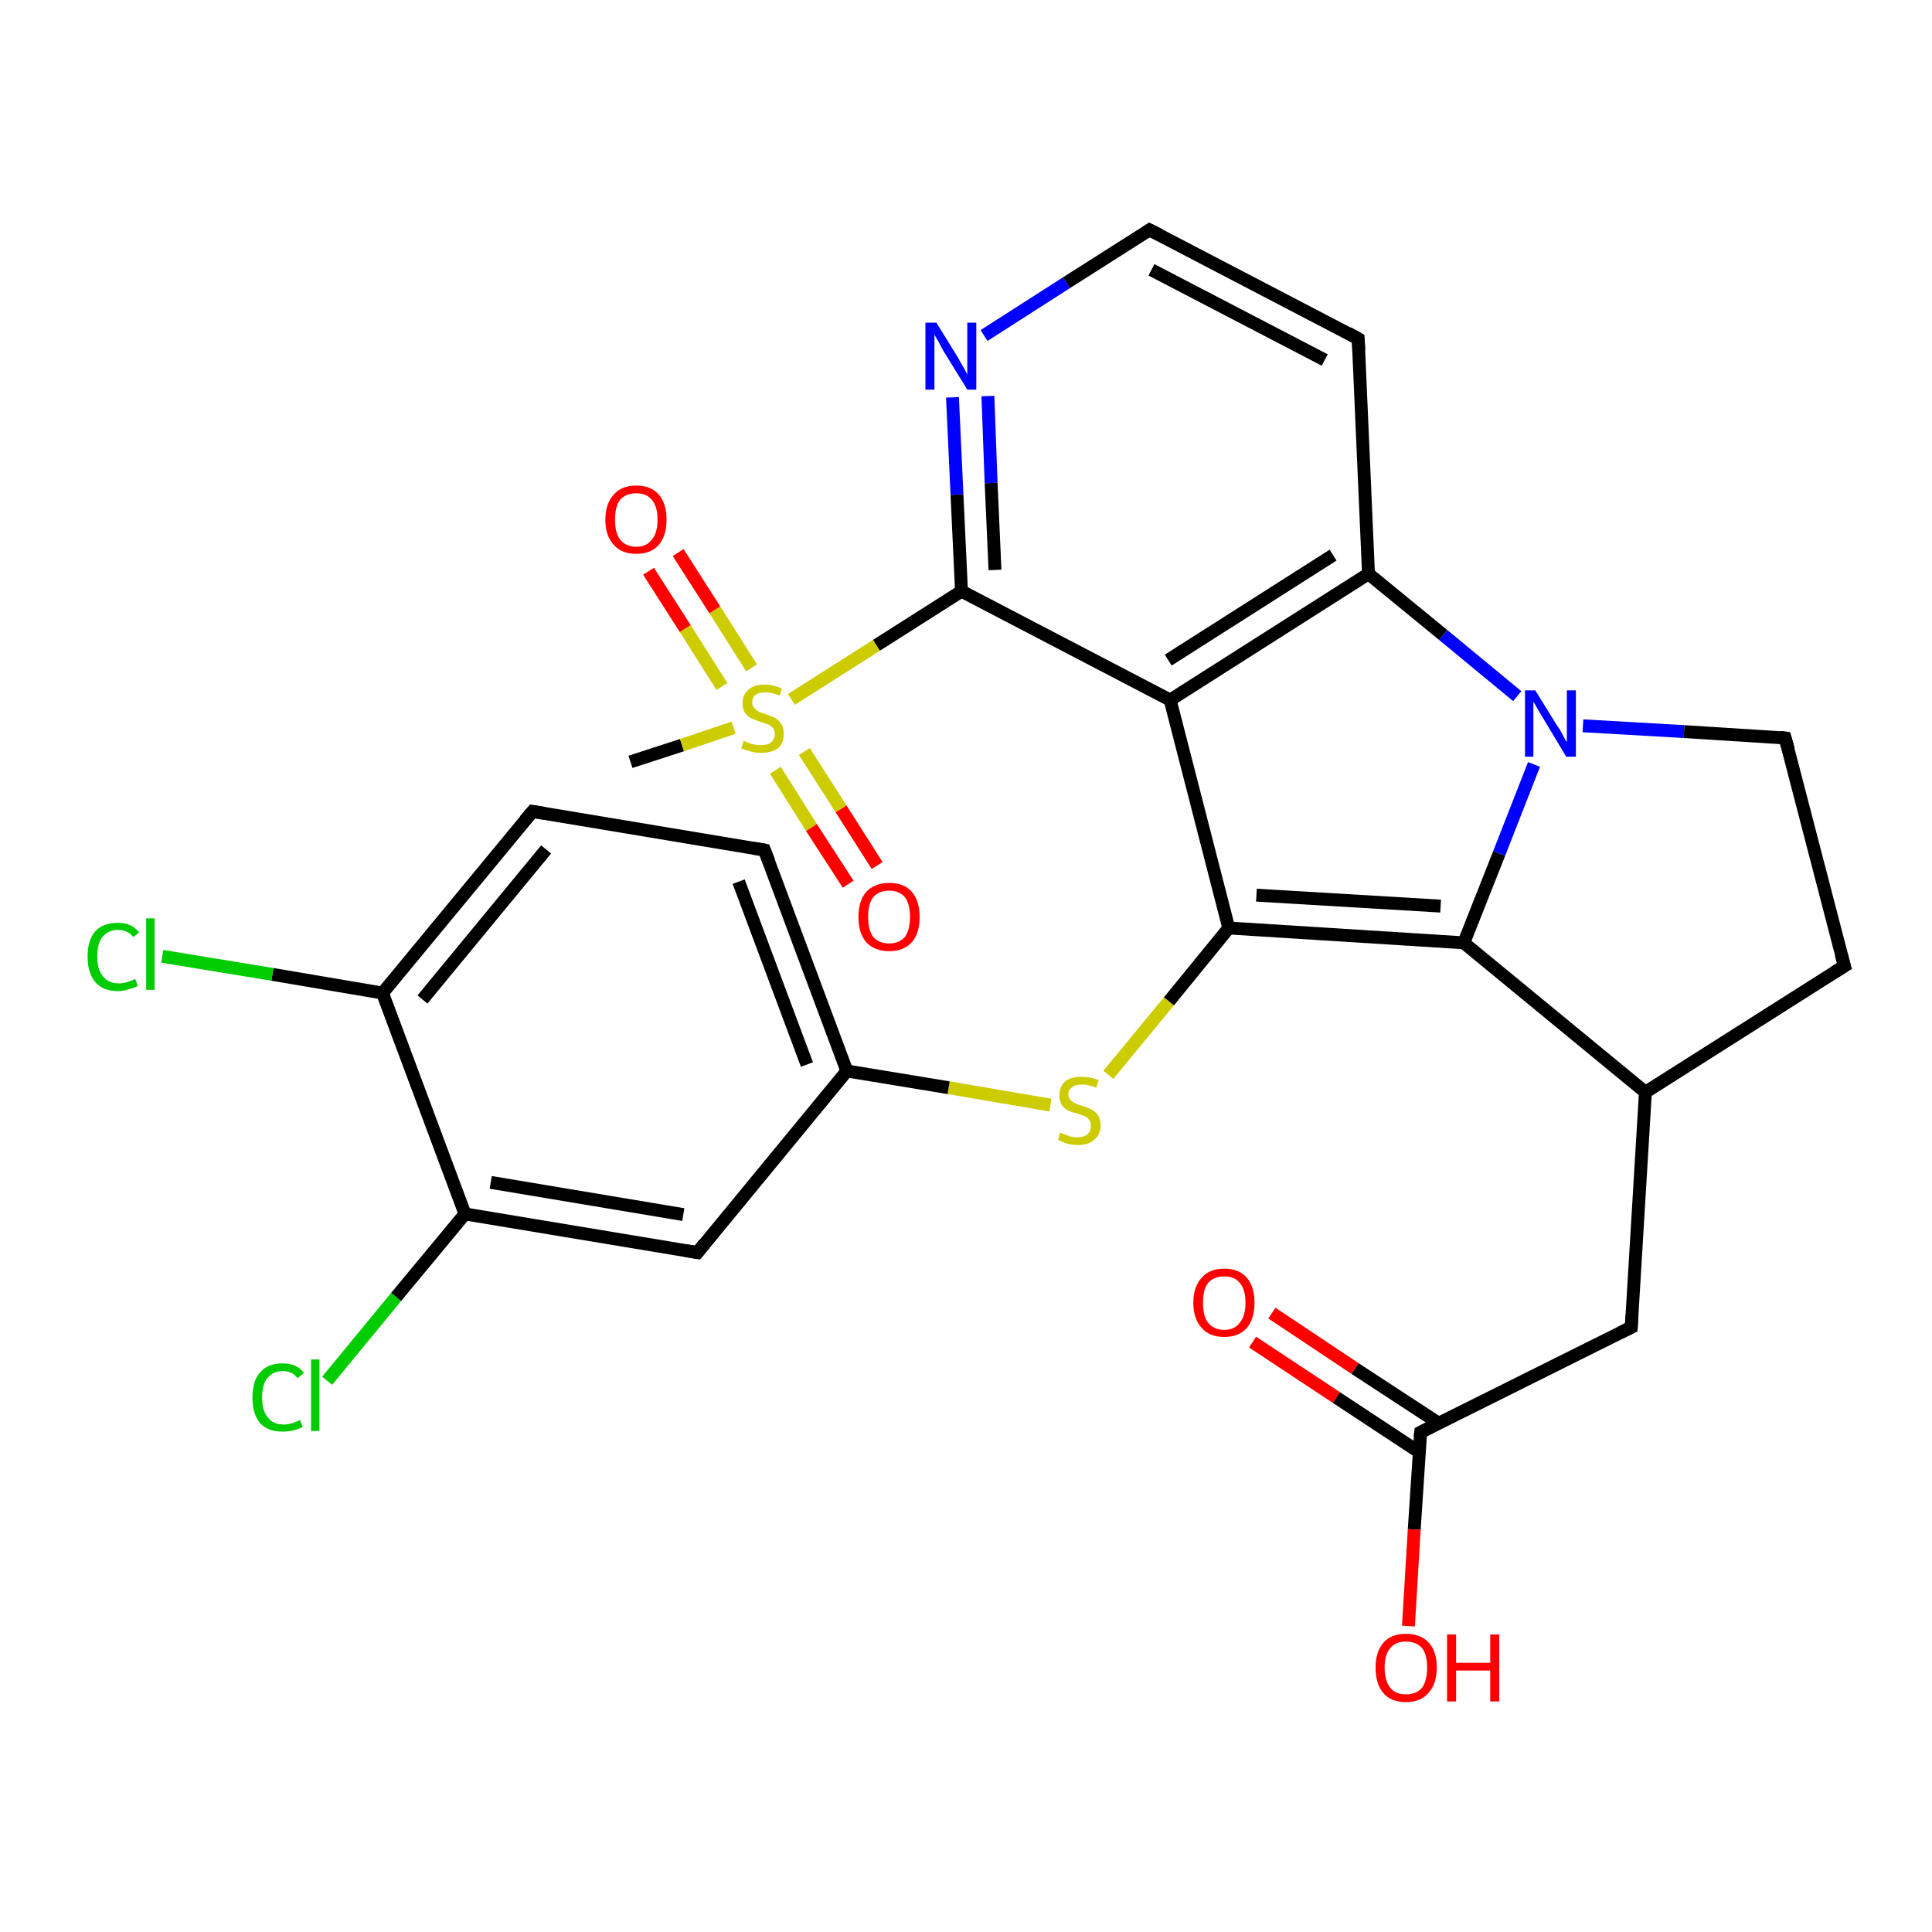<?xml version='1.0' encoding='iso-8859-1'?>
<svg version='1.1' baseProfile='full'
              xmlns='http://www.w3.org/2000/svg'
                      xmlns:rdkit='http://www.rdkit.org/xml'
                      xmlns:xlink='http://www.w3.org/1999/xlink'
                  xml:space='preserve'
width='300px' height='300px' viewBox='0 0 300 300'>
<!-- END OF HEADER -->
<rect style='opacity:1.0;fill:#FFFFFF;stroke:none' width='300.0' height='300.0' x='0.0' y='0.0'> </rect>
<path class='bond-0 atom-0 atom-1' d='M 97.9,118.3 L 105.9,115.7' style='fill:none;fill-rule:evenodd;stroke:#000000;stroke-width:2.0px;stroke-linecap:butt;stroke-linejoin:miter;stroke-opacity:1' />
<path class='bond-0 atom-0 atom-1' d='M 105.9,115.7 L 113.9,113.0' style='fill:none;fill-rule:evenodd;stroke:#CCCC00;stroke-width:2.0px;stroke-linecap:butt;stroke-linejoin:miter;stroke-opacity:1' />
<path class='bond-1 atom-1 atom-2' d='M 116.7,103.7 L 111.0,94.7' style='fill:none;fill-rule:evenodd;stroke:#CCCC00;stroke-width:2.0px;stroke-linecap:butt;stroke-linejoin:miter;stroke-opacity:1' />
<path class='bond-1 atom-1 atom-2' d='M 111.0,94.7 L 105.3,85.8' style='fill:none;fill-rule:evenodd;stroke:#FF0000;stroke-width:2.0px;stroke-linecap:butt;stroke-linejoin:miter;stroke-opacity:1' />
<path class='bond-1 atom-1 atom-2' d='M 112.1,106.6 L 106.4,97.6' style='fill:none;fill-rule:evenodd;stroke:#CCCC00;stroke-width:2.0px;stroke-linecap:butt;stroke-linejoin:miter;stroke-opacity:1' />
<path class='bond-1 atom-1 atom-2' d='M 106.4,97.6 L 100.7,88.7' style='fill:none;fill-rule:evenodd;stroke:#FF0000;stroke-width:2.0px;stroke-linecap:butt;stroke-linejoin:miter;stroke-opacity:1' />
<path class='bond-2 atom-1 atom-3' d='M 120.4,119.6 L 126.0,128.5' style='fill:none;fill-rule:evenodd;stroke:#CCCC00;stroke-width:2.0px;stroke-linecap:butt;stroke-linejoin:miter;stroke-opacity:1' />
<path class='bond-2 atom-1 atom-3' d='M 126.0,128.5 L 131.7,137.3' style='fill:none;fill-rule:evenodd;stroke:#FF0000;stroke-width:2.0px;stroke-linecap:butt;stroke-linejoin:miter;stroke-opacity:1' />
<path class='bond-2 atom-1 atom-3' d='M 124.9,116.7 L 130.6,125.6' style='fill:none;fill-rule:evenodd;stroke:#CCCC00;stroke-width:2.0px;stroke-linecap:butt;stroke-linejoin:miter;stroke-opacity:1' />
<path class='bond-2 atom-1 atom-3' d='M 130.6,125.6 L 136.2,134.4' style='fill:none;fill-rule:evenodd;stroke:#FF0000;stroke-width:2.0px;stroke-linecap:butt;stroke-linejoin:miter;stroke-opacity:1' />
<path class='bond-3 atom-1 atom-4' d='M 122.9,108.6 L 136.1,100.2' style='fill:none;fill-rule:evenodd;stroke:#CCCC00;stroke-width:2.0px;stroke-linecap:butt;stroke-linejoin:miter;stroke-opacity:1' />
<path class='bond-3 atom-1 atom-4' d='M 136.1,100.2 L 149.3,91.8' style='fill:none;fill-rule:evenodd;stroke:#000000;stroke-width:2.0px;stroke-linecap:butt;stroke-linejoin:miter;stroke-opacity:1' />
<path class='bond-4 atom-4 atom-5' d='M 149.3,91.8 L 148.6,76.8' style='fill:none;fill-rule:evenodd;stroke:#000000;stroke-width:2.0px;stroke-linecap:butt;stroke-linejoin:miter;stroke-opacity:1' />
<path class='bond-4 atom-4 atom-5' d='M 148.6,76.8 L 147.9,61.7' style='fill:none;fill-rule:evenodd;stroke:#0000FF;stroke-width:2.0px;stroke-linecap:butt;stroke-linejoin:miter;stroke-opacity:1' />
<path class='bond-4 atom-4 atom-5' d='M 154.5,88.5 L 153.9,75.0' style='fill:none;fill-rule:evenodd;stroke:#000000;stroke-width:2.0px;stroke-linecap:butt;stroke-linejoin:miter;stroke-opacity:1' />
<path class='bond-4 atom-4 atom-5' d='M 153.9,75.0 L 153.4,61.5' style='fill:none;fill-rule:evenodd;stroke:#0000FF;stroke-width:2.0px;stroke-linecap:butt;stroke-linejoin:miter;stroke-opacity:1' />
<path class='bond-5 atom-5 atom-6' d='M 152.8,52.1 L 165.6,43.9' style='fill:none;fill-rule:evenodd;stroke:#0000FF;stroke-width:2.0px;stroke-linecap:butt;stroke-linejoin:miter;stroke-opacity:1' />
<path class='bond-5 atom-5 atom-6' d='M 165.6,43.9 L 178.5,35.7' style='fill:none;fill-rule:evenodd;stroke:#000000;stroke-width:2.0px;stroke-linecap:butt;stroke-linejoin:miter;stroke-opacity:1' />
<path class='bond-6 atom-6 atom-7' d='M 178.5,35.7 L 210.9,52.6' style='fill:none;fill-rule:evenodd;stroke:#000000;stroke-width:2.0px;stroke-linecap:butt;stroke-linejoin:miter;stroke-opacity:1' />
<path class='bond-6 atom-6 atom-7' d='M 178.8,41.9 L 205.7,55.9' style='fill:none;fill-rule:evenodd;stroke:#000000;stroke-width:2.0px;stroke-linecap:butt;stroke-linejoin:miter;stroke-opacity:1' />
<path class='bond-7 atom-7 atom-8' d='M 210.9,52.6 L 212.5,89.1' style='fill:none;fill-rule:evenodd;stroke:#000000;stroke-width:2.0px;stroke-linecap:butt;stroke-linejoin:miter;stroke-opacity:1' />
<path class='bond-8 atom-8 atom-9' d='M 212.5,89.1 L 224.1,98.6' style='fill:none;fill-rule:evenodd;stroke:#000000;stroke-width:2.0px;stroke-linecap:butt;stroke-linejoin:miter;stroke-opacity:1' />
<path class='bond-8 atom-8 atom-9' d='M 224.1,98.6 L 235.6,108.1' style='fill:none;fill-rule:evenodd;stroke:#0000FF;stroke-width:2.0px;stroke-linecap:butt;stroke-linejoin:miter;stroke-opacity:1' />
<path class='bond-9 atom-9 atom-10' d='M 245.8,112.7 L 261.5,113.6' style='fill:none;fill-rule:evenodd;stroke:#0000FF;stroke-width:2.0px;stroke-linecap:butt;stroke-linejoin:miter;stroke-opacity:1' />
<path class='bond-9 atom-9 atom-10' d='M 261.5,113.6 L 277.2,114.6' style='fill:none;fill-rule:evenodd;stroke:#000000;stroke-width:2.0px;stroke-linecap:butt;stroke-linejoin:miter;stroke-opacity:1' />
<path class='bond-10 atom-10 atom-11' d='M 277.2,114.6 L 286.4,150.0' style='fill:none;fill-rule:evenodd;stroke:#000000;stroke-width:2.0px;stroke-linecap:butt;stroke-linejoin:miter;stroke-opacity:1' />
<path class='bond-11 atom-11 atom-12' d='M 286.4,150.0 L 255.5,169.6' style='fill:none;fill-rule:evenodd;stroke:#000000;stroke-width:2.0px;stroke-linecap:butt;stroke-linejoin:miter;stroke-opacity:1' />
<path class='bond-12 atom-12 atom-13' d='M 255.5,169.6 L 253.3,206.1' style='fill:none;fill-rule:evenodd;stroke:#000000;stroke-width:2.0px;stroke-linecap:butt;stroke-linejoin:miter;stroke-opacity:1' />
<path class='bond-13 atom-13 atom-14' d='M 253.3,206.1 L 220.6,222.4' style='fill:none;fill-rule:evenodd;stroke:#000000;stroke-width:2.0px;stroke-linecap:butt;stroke-linejoin:miter;stroke-opacity:1' />
<path class='bond-14 atom-14 atom-15' d='M 220.6,222.4 L 219.6,237.5' style='fill:none;fill-rule:evenodd;stroke:#000000;stroke-width:2.0px;stroke-linecap:butt;stroke-linejoin:miter;stroke-opacity:1' />
<path class='bond-14 atom-14 atom-15' d='M 219.6,237.5 L 218.7,252.5' style='fill:none;fill-rule:evenodd;stroke:#FF0000;stroke-width:2.0px;stroke-linecap:butt;stroke-linejoin:miter;stroke-opacity:1' />
<path class='bond-15 atom-14 atom-16' d='M 223.4,221.0 L 210.4,212.5' style='fill:none;fill-rule:evenodd;stroke:#000000;stroke-width:2.0px;stroke-linecap:butt;stroke-linejoin:miter;stroke-opacity:1' />
<path class='bond-15 atom-14 atom-16' d='M 210.4,212.5 L 197.5,203.9' style='fill:none;fill-rule:evenodd;stroke:#FF0000;stroke-width:2.0px;stroke-linecap:butt;stroke-linejoin:miter;stroke-opacity:1' />
<path class='bond-15 atom-14 atom-16' d='M 220.4,225.5 L 207.5,217.0' style='fill:none;fill-rule:evenodd;stroke:#000000;stroke-width:2.0px;stroke-linecap:butt;stroke-linejoin:miter;stroke-opacity:1' />
<path class='bond-15 atom-14 atom-16' d='M 207.5,217.0 L 194.5,208.4' style='fill:none;fill-rule:evenodd;stroke:#FF0000;stroke-width:2.0px;stroke-linecap:butt;stroke-linejoin:miter;stroke-opacity:1' />
<path class='bond-16 atom-12 atom-17' d='M 255.5,169.6 L 227.3,146.4' style='fill:none;fill-rule:evenodd;stroke:#000000;stroke-width:2.0px;stroke-linecap:butt;stroke-linejoin:miter;stroke-opacity:1' />
<path class='bond-17 atom-17 atom-18' d='M 227.3,146.4 L 190.8,144.1' style='fill:none;fill-rule:evenodd;stroke:#000000;stroke-width:2.0px;stroke-linecap:butt;stroke-linejoin:miter;stroke-opacity:1' />
<path class='bond-17 atom-17 atom-18' d='M 223.7,140.7 L 195.1,139.0' style='fill:none;fill-rule:evenodd;stroke:#000000;stroke-width:2.0px;stroke-linecap:butt;stroke-linejoin:miter;stroke-opacity:1' />
<path class='bond-18 atom-18 atom-19' d='M 190.8,144.1 L 181.5,155.5' style='fill:none;fill-rule:evenodd;stroke:#000000;stroke-width:2.0px;stroke-linecap:butt;stroke-linejoin:miter;stroke-opacity:1' />
<path class='bond-18 atom-18 atom-19' d='M 181.5,155.5 L 172.1,166.9' style='fill:none;fill-rule:evenodd;stroke:#CCCC00;stroke-width:2.0px;stroke-linecap:butt;stroke-linejoin:miter;stroke-opacity:1' />
<path class='bond-19 atom-19 atom-20' d='M 163.1,171.6 L 147.3,168.9' style='fill:none;fill-rule:evenodd;stroke:#CCCC00;stroke-width:2.0px;stroke-linecap:butt;stroke-linejoin:miter;stroke-opacity:1' />
<path class='bond-19 atom-19 atom-20' d='M 147.3,168.9 L 131.5,166.3' style='fill:none;fill-rule:evenodd;stroke:#000000;stroke-width:2.0px;stroke-linecap:butt;stroke-linejoin:miter;stroke-opacity:1' />
<path class='bond-20 atom-20 atom-21' d='M 131.5,166.3 L 118.7,132.0' style='fill:none;fill-rule:evenodd;stroke:#000000;stroke-width:2.0px;stroke-linecap:butt;stroke-linejoin:miter;stroke-opacity:1' />
<path class='bond-20 atom-20 atom-21' d='M 125.3,165.3 L 114.7,136.9' style='fill:none;fill-rule:evenodd;stroke:#000000;stroke-width:2.0px;stroke-linecap:butt;stroke-linejoin:miter;stroke-opacity:1' />
<path class='bond-21 atom-21 atom-22' d='M 118.7,132.0 L 82.7,126.0' style='fill:none;fill-rule:evenodd;stroke:#000000;stroke-width:2.0px;stroke-linecap:butt;stroke-linejoin:miter;stroke-opacity:1' />
<path class='bond-22 atom-22 atom-23' d='M 82.7,126.0 L 59.4,154.2' style='fill:none;fill-rule:evenodd;stroke:#000000;stroke-width:2.0px;stroke-linecap:butt;stroke-linejoin:miter;stroke-opacity:1' />
<path class='bond-22 atom-22 atom-23' d='M 84.8,131.9 L 65.6,155.2' style='fill:none;fill-rule:evenodd;stroke:#000000;stroke-width:2.0px;stroke-linecap:butt;stroke-linejoin:miter;stroke-opacity:1' />
<path class='bond-23 atom-23 atom-24' d='M 59.4,154.2 L 42.3,151.3' style='fill:none;fill-rule:evenodd;stroke:#000000;stroke-width:2.0px;stroke-linecap:butt;stroke-linejoin:miter;stroke-opacity:1' />
<path class='bond-23 atom-23 atom-24' d='M 42.3,151.3 L 25.2,148.5' style='fill:none;fill-rule:evenodd;stroke:#00CC00;stroke-width:2.0px;stroke-linecap:butt;stroke-linejoin:miter;stroke-opacity:1' />
<path class='bond-24 atom-23 atom-25' d='M 59.4,154.2 L 72.2,188.5' style='fill:none;fill-rule:evenodd;stroke:#000000;stroke-width:2.0px;stroke-linecap:butt;stroke-linejoin:miter;stroke-opacity:1' />
<path class='bond-25 atom-25 atom-26' d='M 72.2,188.5 L 61.5,201.4' style='fill:none;fill-rule:evenodd;stroke:#000000;stroke-width:2.0px;stroke-linecap:butt;stroke-linejoin:miter;stroke-opacity:1' />
<path class='bond-25 atom-25 atom-26' d='M 61.5,201.4 L 50.8,214.4' style='fill:none;fill-rule:evenodd;stroke:#00CC00;stroke-width:2.0px;stroke-linecap:butt;stroke-linejoin:miter;stroke-opacity:1' />
<path class='bond-26 atom-25 atom-27' d='M 72.2,188.5 L 108.3,194.5' style='fill:none;fill-rule:evenodd;stroke:#000000;stroke-width:2.0px;stroke-linecap:butt;stroke-linejoin:miter;stroke-opacity:1' />
<path class='bond-26 atom-25 atom-27' d='M 76.2,183.6 L 106.1,188.6' style='fill:none;fill-rule:evenodd;stroke:#000000;stroke-width:2.0px;stroke-linecap:butt;stroke-linejoin:miter;stroke-opacity:1' />
<path class='bond-27 atom-18 atom-28' d='M 190.8,144.1 L 181.7,108.7' style='fill:none;fill-rule:evenodd;stroke:#000000;stroke-width:2.0px;stroke-linecap:butt;stroke-linejoin:miter;stroke-opacity:1' />
<path class='bond-28 atom-28 atom-4' d='M 181.7,108.7 L 149.3,91.8' style='fill:none;fill-rule:evenodd;stroke:#000000;stroke-width:2.0px;stroke-linecap:butt;stroke-linejoin:miter;stroke-opacity:1' />
<path class='bond-29 atom-28 atom-8' d='M 181.7,108.7 L 212.5,89.1' style='fill:none;fill-rule:evenodd;stroke:#000000;stroke-width:2.0px;stroke-linecap:butt;stroke-linejoin:miter;stroke-opacity:1' />
<path class='bond-29 atom-28 atom-8' d='M 181.4,102.5 L 207.0,86.2' style='fill:none;fill-rule:evenodd;stroke:#000000;stroke-width:2.0px;stroke-linecap:butt;stroke-linejoin:miter;stroke-opacity:1' />
<path class='bond-30 atom-17 atom-9' d='M 227.3,146.4 L 232.8,132.5' style='fill:none;fill-rule:evenodd;stroke:#000000;stroke-width:2.0px;stroke-linecap:butt;stroke-linejoin:miter;stroke-opacity:1' />
<path class='bond-30 atom-17 atom-9' d='M 232.8,132.5 L 238.2,118.7' style='fill:none;fill-rule:evenodd;stroke:#0000FF;stroke-width:2.0px;stroke-linecap:butt;stroke-linejoin:miter;stroke-opacity:1' />
<path class='bond-31 atom-27 atom-20' d='M 108.3,194.5 L 131.5,166.3' style='fill:none;fill-rule:evenodd;stroke:#000000;stroke-width:2.0px;stroke-linecap:butt;stroke-linejoin:miter;stroke-opacity:1' />
<path d='M 177.9,36.1 L 178.5,35.7 L 180.1,36.5' style='fill:none;stroke:#000000;stroke-width:2.0px;stroke-linecap:butt;stroke-linejoin:miter;stroke-opacity:1;' />
<path d='M 209.3,51.7 L 210.9,52.6 L 211.0,54.4' style='fill:none;stroke:#000000;stroke-width:2.0px;stroke-linecap:butt;stroke-linejoin:miter;stroke-opacity:1;' />
<path d='M 276.4,114.5 L 277.2,114.6 L 277.7,116.4' style='fill:none;stroke:#000000;stroke-width:2.0px;stroke-linecap:butt;stroke-linejoin:miter;stroke-opacity:1;' />
<path d='M 285.9,148.2 L 286.4,150.0 L 284.8,151.0' style='fill:none;stroke:#000000;stroke-width:2.0px;stroke-linecap:butt;stroke-linejoin:miter;stroke-opacity:1;' />
<path d='M 253.4,204.3 L 253.3,206.1 L 251.7,206.9' style='fill:none;stroke:#000000;stroke-width:2.0px;stroke-linecap:butt;stroke-linejoin:miter;stroke-opacity:1;' />
<path d='M 222.2,221.6 L 220.6,222.4 L 220.5,223.2' style='fill:none;stroke:#000000;stroke-width:2.0px;stroke-linecap:butt;stroke-linejoin:miter;stroke-opacity:1;' />
<path d='M 119.4,133.8 L 118.7,132.0 L 116.9,131.7' style='fill:none;stroke:#000000;stroke-width:2.0px;stroke-linecap:butt;stroke-linejoin:miter;stroke-opacity:1;' />
<path d='M 84.5,126.3 L 82.7,126.0 L 81.5,127.4' style='fill:none;stroke:#000000;stroke-width:2.0px;stroke-linecap:butt;stroke-linejoin:miter;stroke-opacity:1;' />
<path d='M 106.5,194.2 L 108.3,194.5 L 109.4,193.1' style='fill:none;stroke:#000000;stroke-width:2.0px;stroke-linecap:butt;stroke-linejoin:miter;stroke-opacity:1;' />
<path class='atom-1' d='M 115.5 115.0
Q 115.6 115.1, 116.1 115.3
Q 116.6 115.5, 117.1 115.6
Q 117.6 115.7, 118.2 115.7
Q 119.2 115.7, 119.7 115.3
Q 120.3 114.8, 120.3 114.0
Q 120.3 113.4, 120.0 113.0
Q 119.7 112.7, 119.3 112.5
Q 118.8 112.3, 118.1 112.1
Q 117.2 111.8, 116.6 111.5
Q 116.1 111.3, 115.7 110.7
Q 115.3 110.2, 115.3 109.2
Q 115.3 107.9, 116.2 107.1
Q 117.1 106.3, 118.8 106.3
Q 120.0 106.3, 121.4 106.9
L 121.1 108.0
Q 119.8 107.5, 118.9 107.5
Q 117.9 107.5, 117.3 107.9
Q 116.8 108.3, 116.8 109.1
Q 116.8 109.6, 117.1 109.9
Q 117.4 110.3, 117.8 110.5
Q 118.2 110.7, 118.9 110.9
Q 119.8 111.2, 120.4 111.5
Q 120.9 111.8, 121.3 112.4
Q 121.7 112.9, 121.7 114.0
Q 121.7 115.4, 120.8 116.2
Q 119.8 116.9, 118.2 116.9
Q 117.3 116.9, 116.6 116.7
Q 115.9 116.5, 115.1 116.2
L 115.5 115.0
' fill='#CCCC00'/>
<path class='atom-2' d='M 94.0 80.7
Q 94.0 78.2, 95.3 76.8
Q 96.5 75.4, 98.8 75.4
Q 101.1 75.4, 102.3 76.8
Q 103.5 78.2, 103.5 80.7
Q 103.5 83.2, 102.3 84.6
Q 101.1 86.0, 98.8 86.0
Q 96.5 86.0, 95.3 84.6
Q 94.0 83.2, 94.0 80.7
M 98.8 84.9
Q 100.4 84.9, 101.2 83.8
Q 102.1 82.8, 102.1 80.7
Q 102.1 78.6, 101.2 77.6
Q 100.4 76.6, 98.8 76.6
Q 97.2 76.6, 96.3 77.6
Q 95.5 78.6, 95.5 80.7
Q 95.5 82.8, 96.3 83.8
Q 97.2 84.9, 98.8 84.9
' fill='#FF0000'/>
<path class='atom-3' d='M 133.3 142.4
Q 133.3 139.9, 134.5 138.5
Q 135.8 137.1, 138.1 137.1
Q 140.4 137.1, 141.6 138.5
Q 142.8 139.9, 142.8 142.4
Q 142.8 144.9, 141.6 146.3
Q 140.3 147.7, 138.1 147.7
Q 135.8 147.7, 134.5 146.3
Q 133.3 144.9, 133.3 142.4
M 138.1 146.5
Q 139.6 146.5, 140.5 145.5
Q 141.3 144.4, 141.3 142.4
Q 141.3 140.3, 140.5 139.3
Q 139.6 138.3, 138.1 138.3
Q 136.5 138.3, 135.6 139.3
Q 134.8 140.3, 134.8 142.4
Q 134.8 144.4, 135.6 145.5
Q 136.5 146.5, 138.1 146.5
' fill='#FF0000'/>
<path class='atom-5' d='M 145.4 50.1
L 148.8 55.6
Q 149.1 56.2, 149.7 57.2
Q 150.2 58.1, 150.2 58.2
L 150.2 50.1
L 151.6 50.1
L 151.6 60.5
L 150.2 60.5
L 146.5 54.5
Q 146.1 53.8, 145.7 53.0
Q 145.2 52.2, 145.1 51.9
L 145.1 60.5
L 143.7 60.5
L 143.7 50.1
L 145.4 50.1
' fill='#0000FF'/>
<path class='atom-9' d='M 238.4 107.2
L 241.8 112.7
Q 242.2 113.2, 242.7 114.2
Q 243.2 115.2, 243.3 115.2
L 243.3 107.2
L 244.7 107.2
L 244.7 117.5
L 243.2 117.5
L 239.6 111.5
Q 239.2 110.8, 238.7 110.0
Q 238.3 109.2, 238.1 109.0
L 238.1 117.5
L 236.8 117.5
L 236.8 107.2
L 238.4 107.2
' fill='#0000FF'/>
<path class='atom-15' d='M 213.6 258.9
Q 213.6 256.5, 214.8 255.1
Q 216.0 253.7, 218.3 253.7
Q 220.6 253.7, 221.9 255.1
Q 223.1 256.5, 223.1 258.9
Q 223.1 261.5, 221.8 262.9
Q 220.6 264.3, 218.3 264.3
Q 216.0 264.3, 214.8 262.9
Q 213.6 261.5, 213.6 258.9
M 218.3 263.1
Q 219.9 263.1, 220.8 262.1
Q 221.6 261.0, 221.6 258.9
Q 221.6 256.9, 220.8 255.9
Q 219.9 254.9, 218.3 254.9
Q 216.7 254.9, 215.9 255.9
Q 215.0 256.9, 215.0 258.9
Q 215.0 261.0, 215.9 262.1
Q 216.7 263.1, 218.3 263.1
' fill='#FF0000'/>
<path class='atom-15' d='M 224.7 253.8
L 226.1 253.8
L 226.1 258.2
L 231.4 258.2
L 231.4 253.8
L 232.8 253.8
L 232.8 264.2
L 231.4 264.2
L 231.4 259.4
L 226.1 259.4
L 226.1 264.2
L 224.7 264.2
L 224.7 253.8
' fill='#FF0000'/>
<path class='atom-16' d='M 185.3 202.3
Q 185.3 199.8, 186.6 198.4
Q 187.8 197.0, 190.1 197.0
Q 192.4 197.0, 193.6 198.4
Q 194.8 199.8, 194.8 202.3
Q 194.8 204.8, 193.6 206.2
Q 192.4 207.6, 190.1 207.6
Q 187.8 207.6, 186.6 206.2
Q 185.3 204.8, 185.3 202.3
M 190.1 206.5
Q 191.7 206.5, 192.5 205.4
Q 193.4 204.3, 193.4 202.3
Q 193.4 200.2, 192.5 199.2
Q 191.7 198.2, 190.1 198.2
Q 188.5 198.2, 187.6 199.2
Q 186.8 200.2, 186.8 202.3
Q 186.8 204.4, 187.6 205.4
Q 188.5 206.5, 190.1 206.5
' fill='#FF0000'/>
<path class='atom-19' d='M 164.6 175.9
Q 164.8 175.9, 165.2 176.1
Q 165.7 176.3, 166.3 176.5
Q 166.8 176.6, 167.3 176.6
Q 168.3 176.6, 168.9 176.1
Q 169.4 175.6, 169.4 174.8
Q 169.4 174.2, 169.1 173.9
Q 168.9 173.5, 168.4 173.3
Q 168.0 173.2, 167.3 172.9
Q 166.3 172.7, 165.8 172.4
Q 165.2 172.1, 164.9 171.6
Q 164.5 171.0, 164.5 170.1
Q 164.5 168.8, 165.3 168.0
Q 166.2 167.2, 168.0 167.2
Q 169.2 167.2, 170.6 167.7
L 170.2 168.9
Q 169.0 168.4, 168.0 168.4
Q 167.0 168.4, 166.5 168.8
Q 165.9 169.2, 165.9 169.9
Q 165.9 170.5, 166.2 170.8
Q 166.5 171.1, 166.9 171.3
Q 167.3 171.5, 168.0 171.7
Q 169.0 172.0, 169.5 172.3
Q 170.1 172.6, 170.5 173.2
Q 170.9 173.8, 170.9 174.8
Q 170.9 176.2, 169.9 177.0
Q 169.0 177.8, 167.4 177.8
Q 166.5 177.8, 165.8 177.6
Q 165.1 177.4, 164.3 177.0
L 164.6 175.9
' fill='#CCCC00'/>
<path class='atom-24' d='M 13.6 148.5
Q 13.6 146.0, 14.8 144.6
Q 16.0 143.3, 18.3 143.3
Q 20.5 143.3, 21.6 144.8
L 20.7 145.5
Q 19.8 144.4, 18.3 144.4
Q 16.8 144.4, 15.9 145.5
Q 15.1 146.5, 15.1 148.5
Q 15.1 150.6, 16.0 151.6
Q 16.8 152.7, 18.5 152.7
Q 19.6 152.7, 21.0 152.0
L 21.4 153.1
Q 20.8 153.4, 20.0 153.6
Q 19.2 153.9, 18.3 153.9
Q 16.0 153.9, 14.8 152.5
Q 13.6 151.1, 13.6 148.5
' fill='#00CC00'/>
<path class='atom-24' d='M 22.7 142.6
L 24.0 142.6
L 24.0 153.7
L 22.7 153.7
L 22.7 142.6
' fill='#00CC00'/>
<path class='atom-26' d='M 39.2 217.0
Q 39.2 214.4, 40.4 213.1
Q 41.6 211.7, 43.9 211.7
Q 46.1 211.7, 47.2 213.2
L 46.2 214.0
Q 45.4 212.9, 43.9 212.9
Q 42.4 212.9, 41.5 214.0
Q 40.7 215.0, 40.7 217.0
Q 40.7 219.1, 41.6 220.1
Q 42.4 221.2, 44.1 221.2
Q 45.2 221.2, 46.6 220.5
L 47.0 221.6
Q 46.4 221.9, 45.6 222.1
Q 44.8 222.3, 43.9 222.3
Q 41.6 222.3, 40.4 221.0
Q 39.2 219.6, 39.2 217.0
' fill='#00CC00'/>
<path class='atom-26' d='M 48.3 211.1
L 49.6 211.1
L 49.6 222.2
L 48.3 222.2
L 48.3 211.1
' fill='#00CC00'/>
</svg>
